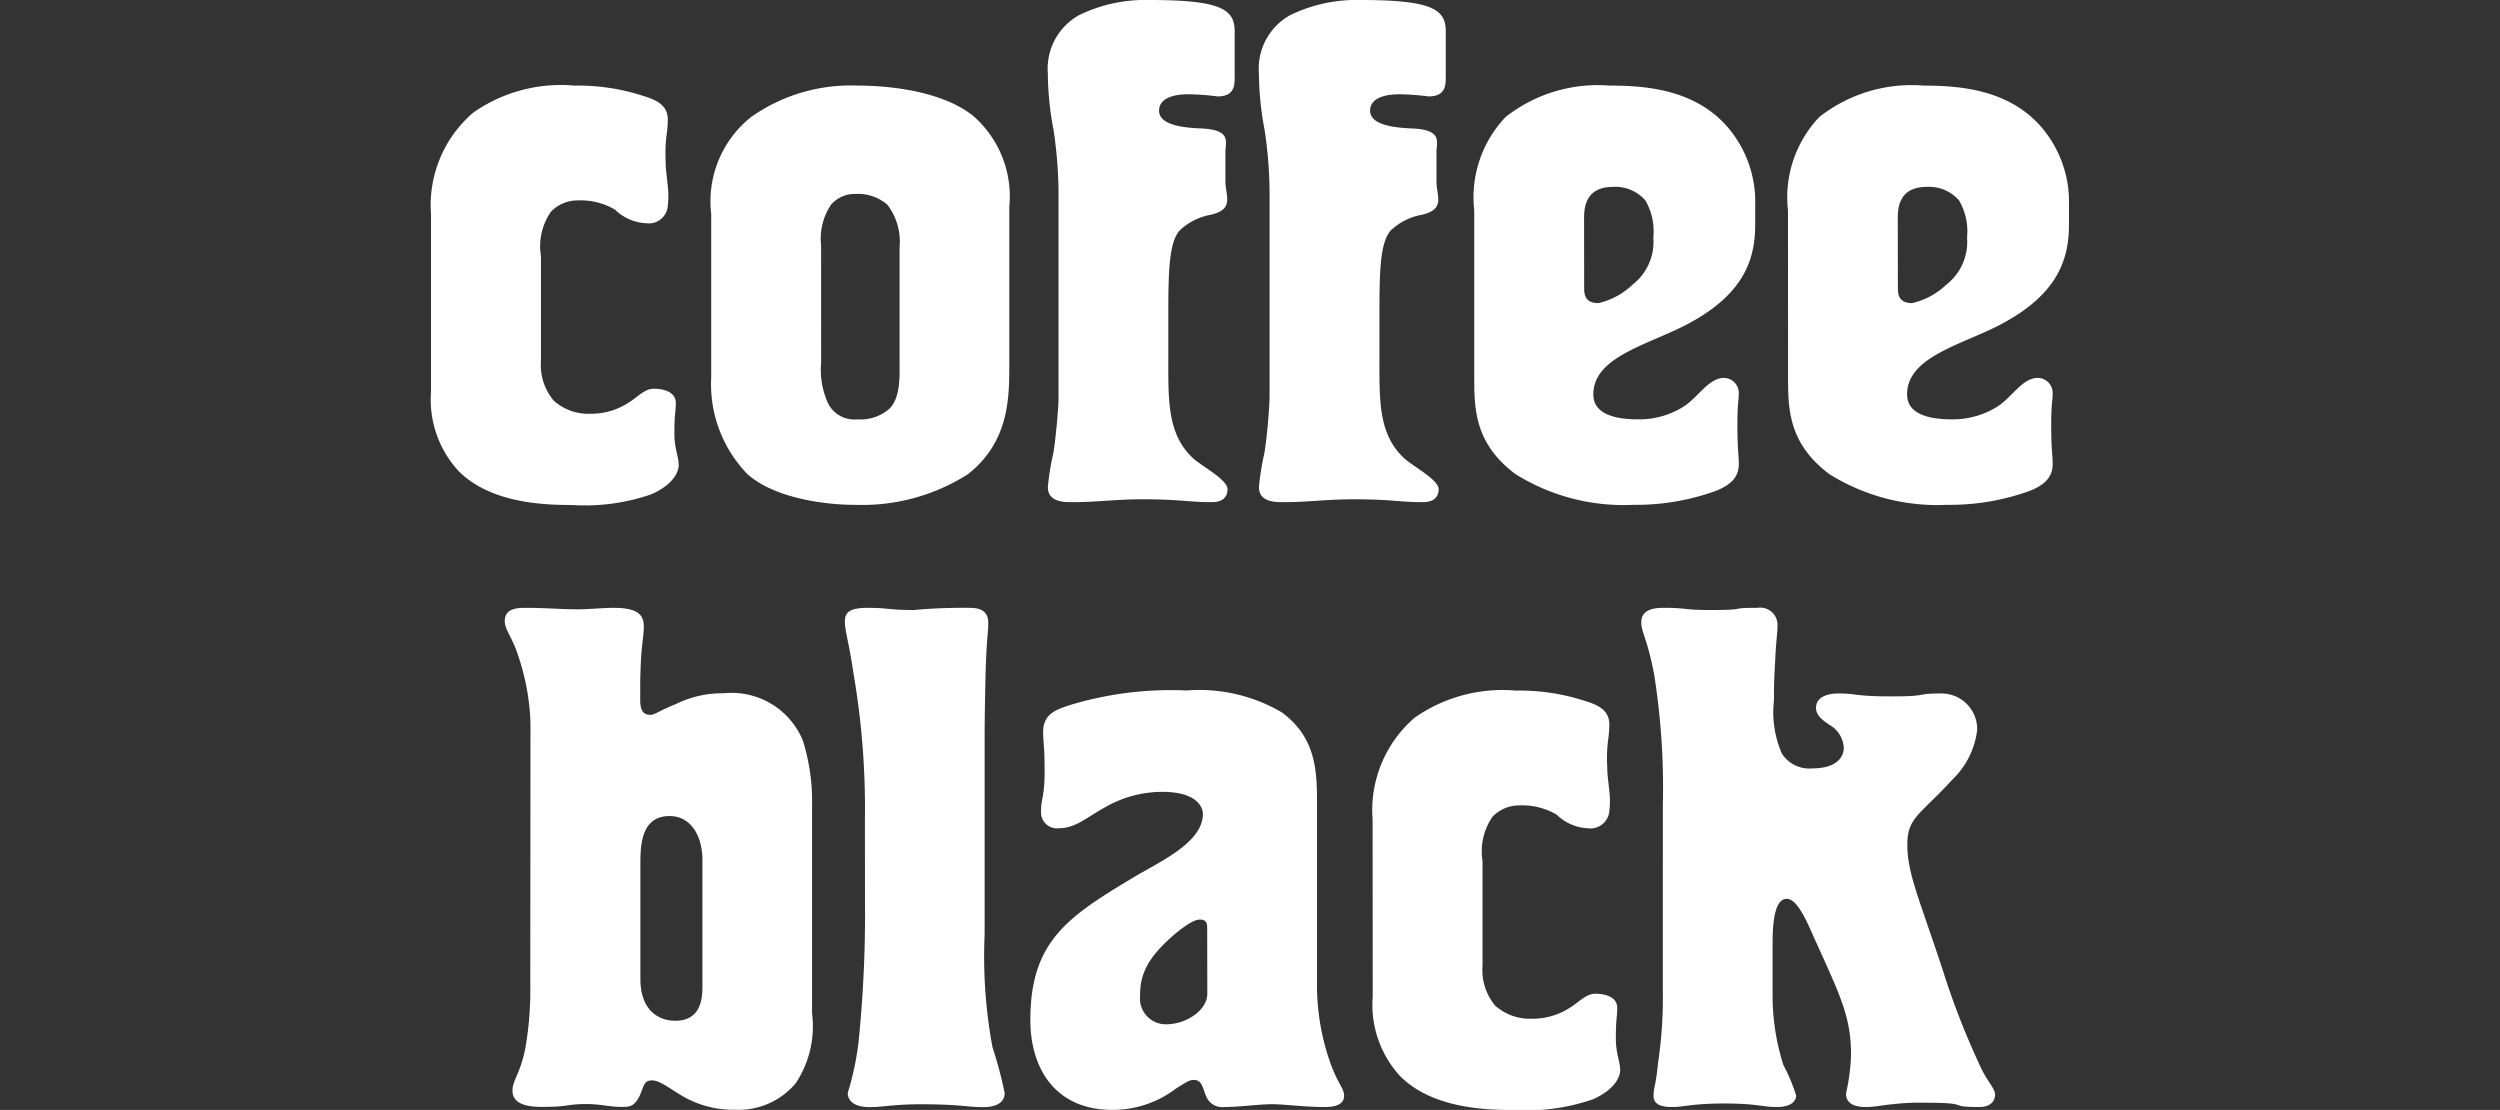 <svg id="Слой_1" data-name="Слой 1" xmlns="http://www.w3.org/2000/svg" viewBox="0 0 116 51.5"><rect x="0" y="0" width="116" height="51.5" fill="#333333" stroke="none"/><defs><style>.cls-1{fill:#fff;}</style></defs><path class="cls-1" d="M24.614,33.53a10.79,10.79,0,0,0-.594-3.175c-.232-.727-.6-1.158-.6-1.522,0-.629.6-.629,1.027-.629.859,0,1.587.068,2.381.068.529,0,1.092-.068,1.654-.068,1.125,0,1.39.333,1.39.861,0,.364-.067.694-.1,1.125-.034.265-.066,1.224-.066,1.489v.629c0,.331-.034.86.463.86.231,0,.363-.167,1.192-.5a4.87,4.87,0,0,1,2.216-.5,3.575,3.575,0,0,1,3.673,2.185,9.415,9.415,0,0,1,.429,3.044v9.629a4.759,4.759,0,0,1-.762,3.243,3.467,3.467,0,0,1-2.81,1.224,4.666,4.666,0,0,1-2.548-.7c-.6-.364-.96-.663-1.323-.663-.4,0-.365.364-.6.8s-.464.43-.828.43c-.5,0-.992-.132-1.555-.132-1.059,0-.761.132-2.117.132-.762,0-1.357-.164-1.357-.761,0-.464.365-.794.595-1.953a15.608,15.608,0,0,0,.231-2.978Zm5.1,11.879c0,1.556.925,1.954,1.621,1.954,1.258,0,1.258-1.16,1.258-1.655v-5.79c0-1.125-.53-2.053-1.523-2.053-1.356,0-1.356,1.424-1.356,2.284Z"/><path class="cls-1" d="M40.132,37.964a36.819,36.819,0,0,0-.529-6.715c-.232-1.555-.4-1.951-.4-2.416,0-.43.233-.629,1.06-.629,1.026,0,.893.1,2.151.1a24.413,24.413,0,0,1,2.448-.1c.33,0,.993-.033.993.7,0,.364-.066.794-.1,1.688-.034.661-.068,2.777-.068,3.439v9.332a22.968,22.968,0,0,0,.364,5.227,19.024,19.024,0,0,1,.565,2.12c0,.46-.4.66-.994.66-.827,0-.992-.132-2.945-.132-1.159,0-1.721.132-2.316.132-.826,0-1.026-.364-1.026-.66a13.073,13.073,0,0,0,.5-2.353,58.271,58.271,0,0,0,.3-6.517Z"/><path class="cls-1" d="M61.109,45.807a10.835,10.835,0,0,0,.629,3.541c.332.927.629,1.157.629,1.489,0,.5-.6.529-.926.529-.893,0-1.885-.132-2.415-.132-.562,0-1.556.132-2.218.132a.8.8,0,0,1-.827-.465c-.166-.328-.166-.793-.595-.793-.2,0-.4.132-.861.431a4.837,4.837,0,0,1-2.911.96c-2.647,0-3.806-1.92-3.806-4.171,0-3.605,1.688-4.763,4.731-6.584,1.193-.727,3.276-1.62,3.276-2.977,0-.3-.264-1.025-1.886-1.025a5.312,5.312,0,0,0-2.612.693c-.862.464-1.39.995-2.186.995a.74.74,0,0,1-.826-.8c0-.6.165-.662.165-1.789,0-1.422-.067-1.254-.067-1.885,0-.826.6-1.026,1.191-1.225a16.126,16.126,0,0,1,5.46-.693,7.557,7.557,0,0,1,4.435,1.024c1.688,1.259,1.62,2.912,1.62,4.568ZM56.014,43.1c0-.2,0-.431-.33-.431-.133,0-.4.033-1.159.662C53.17,44.484,52.9,45.277,52.9,46.2A1.2,1.2,0,0,0,54.1,47.528c.959,0,1.919-.661,1.919-1.423Z"/><path class="cls-1" d="M63.689,38.03A5.662,5.662,0,0,1,65.641,33.3a7.11,7.11,0,0,1,4.7-1.256,9.777,9.777,0,0,1,3.144.461c.661.2,1.189.431,1.189,1.127a5.889,5.889,0,0,1-.065.76,7.1,7.1,0,0,0-.033,1.193c0,.395.066.76.1,1.158a3.739,3.739,0,0,1,0,.859.879.879,0,0,1-.992.829,2.2,2.2,0,0,1-1.454-.63,3.159,3.159,0,0,0-1.755-.43,1.7,1.7,0,0,0-1.224.529,2.817,2.817,0,0,0-.462,2.051v4.863a2.57,2.57,0,0,0,.593,1.854,2.438,2.438,0,0,0,1.722.6,3.16,3.16,0,0,0,1.722-.5c.395-.231.761-.66,1.19-.66.365,0,1.024.1,1.024.66,0,.4-.065.5-.065,1.425,0,.694.2,1.058.2,1.454,0,.365-.3.929-1.256,1.358a9.5,9.5,0,0,1-3.706.5c-1.357,0-3.8-.1-5.262-1.589a4.888,4.888,0,0,1-1.257-3.672Z"/><path class="cls-1" d="M77.156,37.37a33.632,33.632,0,0,0-.4-6.055c-.334-1.753-.6-1.953-.6-2.449,0-.662.762-.662,1.057-.662,1.127,0,.829.1,2.152.1,1.819,0,.728-.1,2.183-.1a.8.8,0,0,1,.928.828c0,.364-.067.7-.1,1.488-.032.63-.065.993-.065,1.984a4.813,4.813,0,0,0,.362,2.449,1.507,1.507,0,0,0,1.425.7c1.089,0,1.454-.5,1.454-.959a1.31,1.31,0,0,0-.661-1.059c-.3-.2-.628-.43-.628-.794,0-.5.529-.663,1.025-.663.927,0,.727.134,2.482.134,1.818,0,1.025-.134,2.281-.134a1.654,1.654,0,0,1,1.69,1.689,3.81,3.81,0,0,1-1.127,2.282C89.069,37.832,88.5,37.932,88.5,39.19c0,1.324.53,2.448,1.623,5.757a36.066,36.066,0,0,0,1.687,4.369c.364.86.762,1.156.762,1.488,0,.165-.1.562-.731.562-1.586,0-.262-.2-2.543-.2a10.46,10.46,0,0,0-1.459.068c-.43.033-.825.132-1.258.132-.362,0-.926-.066-.926-.628a9.454,9.454,0,0,0,.233-1.788c0-1.72-.465-2.68-1.589-5.163-.3-.627-.827-2.083-1.39-2.083-.661,0-.661,1.522-.661,2.185v2.349a10.614,10.614,0,0,0,.5,3.176,8.3,8.3,0,0,1,.595,1.423c0,.165-.132.529-.894.529-.7,0-.927-.164-2.415-.164-1.522,0-1.884.164-2.449.164-.825,0-.861-.331-.861-.562a2.311,2.311,0,0,1,.068-.464,9.605,9.605,0,0,0,.133-.959,21.036,21.036,0,0,0,.23-3.506Z"/><path class="cls-1" d="M20,9.962A5.659,5.659,0,0,1,21.952,5.23a7.091,7.091,0,0,1,4.7-1.258,9.756,9.756,0,0,1,3.144.463c.662.2,1.191.432,1.191,1.125a5.92,5.92,0,0,1-.065.761,7.082,7.082,0,0,0-.035,1.191c0,.4.068.762.1,1.159a3.748,3.748,0,0,1,0,.86.878.878,0,0,1-.992.827,2.2,2.2,0,0,1-1.456-.629A3.146,3.146,0,0,0,26.782,9.3a1.7,1.7,0,0,0-1.223.529A2.814,2.814,0,0,0,25.1,11.88v4.865a2.572,2.572,0,0,0,.6,1.853,2.426,2.426,0,0,0,1.719.6,3.156,3.156,0,0,0,1.721-.5c.4-.232.761-.662,1.191-.662.365,0,1.026.1,1.026.662,0,.4-.066.5-.066,1.422,0,.7.2,1.058.2,1.456,0,.364-.3.927-1.258,1.356a9.462,9.462,0,0,1-3.706.5c-1.356,0-3.8-.1-5.261-1.589A4.882,4.882,0,0,1,20,18.168Z"/><path class="cls-1" d="M33,9.928a5,5,0,0,1,1.853-4.5,8.013,8.013,0,0,1,4.931-1.456c1.852,0,4.1.365,5.392,1.423a4.957,4.957,0,0,1,1.655,4.2v7.445c0,1.555-.068,3.506-1.92,4.963a9.127,9.127,0,0,1-5.227,1.422c-1.49,0-3.771-.331-5-1.422A6,6,0,0,1,33,17.506Zm5.1,6.914a3.719,3.719,0,0,0,.33,1.888,1.363,1.363,0,0,0,1.358.728,2.023,2.023,0,0,0,1.488-.5c.529-.529.464-1.589.464-2.25V11.484A2.835,2.835,0,0,0,41.176,9.5,2.089,2.089,0,0,0,39.687,9a1.445,1.445,0,0,0-1.126.495,2.835,2.835,0,0,0-.462,1.886Z"/><path class="cls-1" d="M49.116,8.9a20.547,20.547,0,0,0-.232-2.876,14.235,14.235,0,0,1-.264-2.615A2.839,2.839,0,0,1,50.073.7,7.016,7.016,0,0,1,53.317,0c3.343,0,3.972.432,3.972,1.457V3.574c0,.365,0,.9-.793.9a11.767,11.767,0,0,0-1.324-.1c-1.324,0-1.391.562-1.391.762,0,.661,1.093.793,1.987.826,1.388.068,1.091.629,1.091,1.092V8.406c0,.7.43,1.291-.663,1.556a2.834,2.834,0,0,0-1.456.727c-.461.53-.53,1.654-.53,3.738V16.48c0,2.018-.065,3.606,1.093,4.731.4.4,1.655,1.026,1.655,1.489,0,.1,0,.6-.728.6-1.092,0-1.456-.133-3.241-.133-1.193,0-2.121.133-3.177.133-.367,0-1.192.033-1.192-.7a12.155,12.155,0,0,1,.264-1.62c.1-.628.232-2.051.232-2.515Z"/><path class="cls-1" d="M58.908,8.9a20.249,20.249,0,0,0-.231-2.876,14.331,14.331,0,0,1-.263-2.615A2.835,2.835,0,0,1,59.87.7,7,7,0,0,1,63.112,0c3.341,0,3.971.432,3.971,1.457V3.574c0,.365,0,.9-.794.9a11.82,11.82,0,0,0-1.325-.1c-1.323,0-1.39.562-1.39.762,0,.661,1.094.793,1.985.826,1.39.068,1.093.629,1.093,1.092V8.406c0,.7.431,1.291-.662,1.556a2.815,2.815,0,0,0-1.455.727c-.464.53-.529,1.654-.529,3.738V16.48c0,2.018-.067,3.606,1.092,4.731.395.4,1.654,1.026,1.654,1.489,0,.1,0,.6-.729.6-1.092,0-1.455-.133-3.242-.133-1.192,0-2.118.133-3.177.133-.362,0-1.19.033-1.19-.7a12.282,12.282,0,0,1,.263-1.62,25.088,25.088,0,0,0,.231-2.515Z"/><path class="cls-1" d="M68.405,9.762a5.406,5.406,0,0,1,1.456-4.334,6.923,6.923,0,0,1,4.831-1.456c1.654,0,3.97.166,5.492,1.953a5.313,5.313,0,0,1,1.257,3.606v.895c0,1.753-.627,3.44-3.64,4.862-1.784.827-3.871,1.424-3.871,3.011,0,.928,1.028,1.159,2.087,1.159a3.881,3.881,0,0,0,2.116-.6c.661-.429,1.158-1.323,1.853-1.323a.7.7,0,0,1,.695.726c0,.266-.066.5-.066,1.425,0,1.224.066,1.391.066,1.852,0,.728-.563,1.025-1.026,1.225a10.892,10.892,0,0,1-3.871.661,9.465,9.465,0,0,1-5.461-1.422c-1.95-1.457-1.918-3.11-1.918-4.633Zm5.1,3.573c0,.266,0,.73.662.73a3.407,3.407,0,0,0,1.588-.86,2.509,2.509,0,0,0,.959-2.184A2.856,2.856,0,0,0,76.346,9.3a1.841,1.841,0,0,0-1.489-.629c-1.258,0-1.356.9-1.356,1.456Z"/><path class="cls-1" d="M82.962,9.762a5.409,5.409,0,0,1,1.456-4.334A6.924,6.924,0,0,1,89.25,3.972c1.653,0,3.971.166,5.493,1.953A5.318,5.318,0,0,1,96,9.531v.895c0,1.753-.631,3.44-3.639,4.862-1.787.827-3.872,1.424-3.872,3.011,0,.928,1.026,1.159,2.085,1.159a3.887,3.887,0,0,0,2.117-.6c.663-.429,1.159-1.323,1.853-1.323a.7.7,0,0,1,.7.726c0,.266-.068.5-.068,1.425,0,1.224.068,1.391.068,1.852,0,.728-.564,1.025-1.026,1.225a10.9,10.9,0,0,1-3.873.661,9.461,9.461,0,0,1-5.459-1.422c-1.95-1.457-1.92-3.11-1.92-4.633Zm5.1,3.573c0,.266,0,.73.661.73a3.413,3.413,0,0,0,1.59-.86,2.511,2.511,0,0,0,.959-2.184A2.858,2.858,0,0,0,90.9,9.3a1.841,1.841,0,0,0-1.489-.629c-1.256,0-1.355.9-1.355,1.456Z"/></svg>